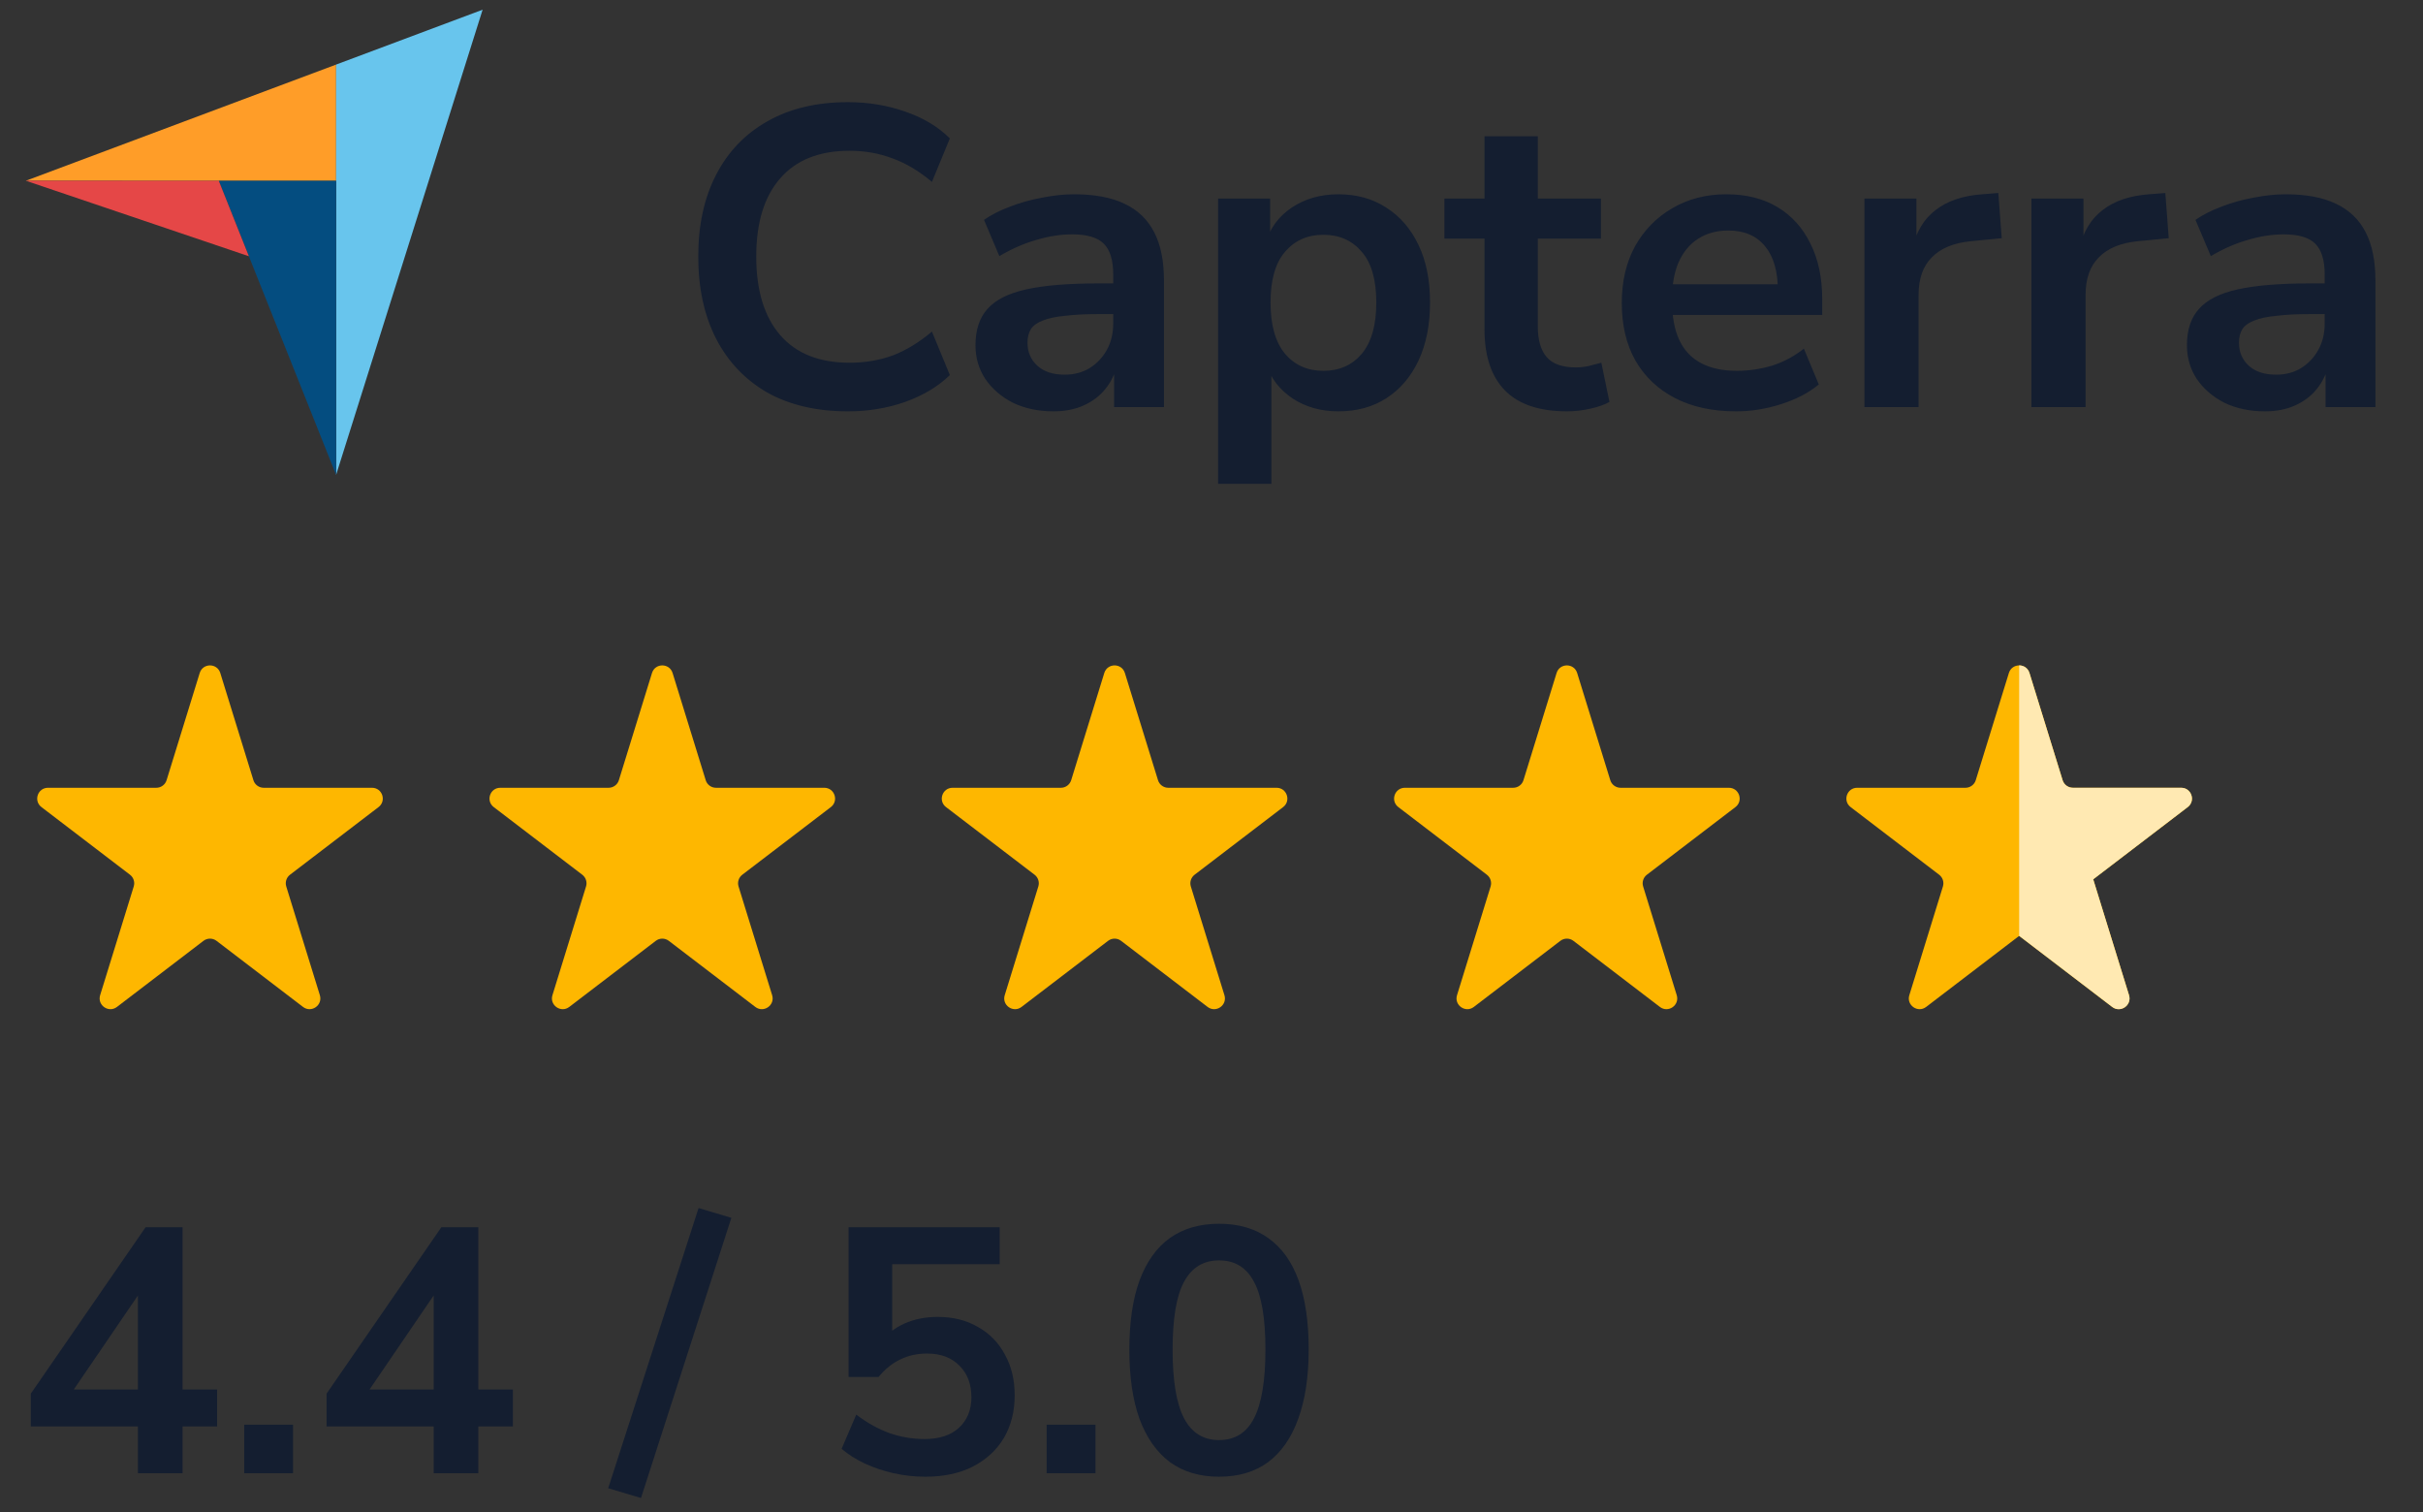 <svg xmlns="http://www.w3.org/2000/svg" width="125" height="78" viewBox="0 0 125 78" fill="none"><rect x="0" y="0" width="125" height="78" fill="#333333" stroke="none"/><g clip-path="url(#clip0_2307_11092)"><path d="M1.334 9.324L11.287 9.326L17.34 9.327V3.331L1.334 9.324Z" fill="#FF9D28"></path><path d="M17.339 3.331V24.5L24.898 0.5L17.339 3.331Z" fill="#68C5ED"></path><path d="M17.339 9.327L11.287 9.326L17.339 24.5V9.327Z" fill="#044D80"></path><path d="M1.334 9.324L12.839 13.219L11.287 9.326L1.334 9.324Z" fill="#E54747"></path></g><path d="M43.743 21.22C42.13 21.22 40.744 20.897 39.586 20.252C38.441 19.592 37.562 18.668 36.946 17.48C36.33 16.277 36.022 14.862 36.022 13.234C36.022 11.606 36.33 10.198 36.946 9.01C37.562 7.822 38.441 6.905 39.586 6.26C40.744 5.6 42.13 5.27 43.743 5.27C44.785 5.27 45.767 5.431 46.691 5.754C47.63 6.077 48.4 6.539 49.002 7.14L48.078 9.384C47.417 8.827 46.743 8.423 46.053 8.174C45.364 7.91 44.623 7.778 43.831 7.778C42.262 7.778 41.067 8.255 40.245 9.208C39.424 10.147 39.014 11.489 39.014 13.234C39.014 14.979 39.424 16.329 40.245 17.282C41.067 18.235 42.262 18.712 43.831 18.712C44.623 18.712 45.364 18.587 46.053 18.338C46.743 18.074 47.417 17.663 48.078 17.106L49.002 19.35C48.4 19.937 47.63 20.399 46.691 20.736C45.767 21.059 44.785 21.22 43.743 21.22ZM54.35 21.22C53.573 21.22 52.876 21.073 52.26 20.78C51.659 20.472 51.182 20.061 50.83 19.548C50.493 19.035 50.324 18.455 50.324 17.81C50.324 17.018 50.53 16.395 50.94 15.94C51.351 15.471 52.018 15.133 52.942 14.928C53.866 14.723 55.106 14.62 56.66 14.62H57.76V16.204H56.682C55.993 16.204 55.414 16.233 54.944 16.292C54.475 16.336 54.094 16.417 53.8 16.534C53.522 16.637 53.316 16.783 53.184 16.974C53.067 17.165 53.008 17.399 53.008 17.678C53.008 18.162 53.177 18.558 53.514 18.866C53.852 19.174 54.321 19.328 54.922 19.328C55.406 19.328 55.832 19.218 56.198 18.998C56.58 18.763 56.88 18.448 57.1 18.052C57.32 17.656 57.43 17.201 57.43 16.688V14.158C57.43 13.425 57.269 12.897 56.946 12.574C56.624 12.251 56.081 12.09 55.318 12.09C54.717 12.09 54.101 12.185 53.47 12.376C52.84 12.552 52.202 12.831 51.556 13.212L50.764 11.342C51.146 11.078 51.593 10.851 52.106 10.66C52.634 10.455 53.184 10.301 53.756 10.198C54.343 10.081 54.893 10.022 55.406 10.022C56.462 10.022 57.328 10.183 58.002 10.506C58.692 10.829 59.205 11.32 59.542 11.98C59.88 12.625 60.048 13.461 60.048 14.488V21H57.474V18.712H57.65C57.548 19.225 57.342 19.673 57.034 20.054C56.741 20.421 56.367 20.707 55.912 20.912C55.458 21.117 54.937 21.22 54.35 21.22ZM62.84 24.96V10.242H65.524V12.508H65.304C65.524 11.76 65.971 11.159 66.646 10.704C67.335 10.249 68.134 10.022 69.044 10.022C69.982 10.022 70.804 10.249 71.508 10.704C72.226 11.159 72.784 11.804 73.18 12.64C73.576 13.461 73.774 14.451 73.774 15.61C73.774 16.754 73.576 17.751 73.18 18.602C72.784 19.438 72.234 20.083 71.53 20.538C70.826 20.993 69.997 21.22 69.044 21.22C68.149 21.22 67.364 21 66.69 20.56C66.015 20.105 65.56 19.519 65.326 18.8H65.59V24.96H62.84ZM68.274 19.13C69.095 19.13 69.755 18.837 70.254 18.25C70.752 17.649 71.002 16.769 71.002 15.61C71.002 14.437 70.752 13.564 70.254 12.992C69.755 12.405 69.095 12.112 68.274 12.112C67.452 12.112 66.792 12.405 66.294 12.992C65.795 13.564 65.546 14.437 65.546 15.61C65.546 16.769 65.795 17.649 66.294 18.25C66.792 18.837 67.452 19.13 68.274 19.13ZM80.852 21.22C79.414 21.22 78.344 20.861 77.64 20.142C76.936 19.423 76.584 18.375 76.584 16.996V12.31H74.516V10.242H76.584V7.03H79.334V10.242H82.59V12.31H79.334V16.842C79.334 17.546 79.488 18.074 79.796 18.426C80.104 18.778 80.602 18.954 81.292 18.954C81.497 18.954 81.71 18.932 81.93 18.888C82.15 18.829 82.377 18.771 82.612 18.712L83.03 20.736C82.766 20.883 82.428 21 82.018 21.088C81.622 21.176 81.233 21.22 80.852 21.22ZM89.562 21.22C88.344 21.22 87.296 20.993 86.416 20.538C85.536 20.083 84.854 19.438 84.37 18.602C83.9 17.766 83.666 16.776 83.666 15.632C83.666 14.517 83.893 13.542 84.348 12.706C84.817 11.87 85.455 11.217 86.262 10.748C87.083 10.264 88.014 10.022 89.056 10.022C90.082 10.022 90.962 10.242 91.696 10.682C92.429 11.122 92.994 11.745 93.39 12.552C93.8 13.359 94.006 14.319 94.006 15.434V16.248H85.888V14.664H92.07L91.718 14.994C91.718 13.997 91.498 13.234 91.058 12.706C90.618 12.163 89.987 11.892 89.166 11.892C88.55 11.892 88.022 12.039 87.582 12.332C87.156 12.611 86.826 13.014 86.592 13.542C86.372 14.055 86.262 14.671 86.262 15.39V15.544C86.262 16.351 86.386 17.018 86.636 17.546C86.885 18.074 87.259 18.47 87.758 18.734C88.256 18.998 88.872 19.13 89.606 19.13C90.207 19.13 90.808 19.042 91.41 18.866C92.011 18.675 92.561 18.382 93.06 17.986L93.83 19.834C93.316 20.259 92.671 20.597 91.894 20.846C91.116 21.095 90.339 21.22 89.562 21.22ZM96.183 21V10.242H98.867V12.838H98.647C98.853 11.958 99.256 11.291 99.857 10.836C100.459 10.367 101.258 10.095 102.255 10.022L103.091 9.956L103.267 12.288L101.683 12.442C100.789 12.53 100.114 12.809 99.659 13.278C99.205 13.733 98.977 14.378 98.977 15.214V21H96.183ZM104.799 21V10.242H107.483V12.838H107.263C107.468 11.958 107.871 11.291 108.473 10.836C109.074 10.367 109.873 10.095 110.871 10.022L111.707 9.956L111.883 12.288L110.299 12.442C109.404 12.53 108.729 12.809 108.275 13.278C107.82 13.733 107.593 14.378 107.593 15.214V21H104.799ZM116.848 21.22C116.071 21.22 115.374 21.073 114.758 20.78C114.157 20.472 113.68 20.061 113.328 19.548C112.991 19.035 112.822 18.455 112.822 17.81C112.822 17.018 113.028 16.395 113.438 15.94C113.849 15.471 114.516 15.133 115.44 14.928C116.364 14.723 117.604 14.62 119.158 14.62H120.258V16.204H119.18C118.491 16.204 117.912 16.233 117.442 16.292C116.973 16.336 116.592 16.417 116.298 16.534C116.02 16.637 115.814 16.783 115.682 16.974C115.565 17.165 115.506 17.399 115.506 17.678C115.506 18.162 115.675 18.558 116.012 18.866C116.35 19.174 116.819 19.328 117.42 19.328C117.904 19.328 118.33 19.218 118.696 18.998C119.078 18.763 119.378 18.448 119.598 18.052C119.818 17.656 119.928 17.201 119.928 16.688V14.158C119.928 13.425 119.767 12.897 119.444 12.574C119.122 12.251 118.579 12.09 117.816 12.09C117.215 12.09 116.599 12.185 115.968 12.376C115.338 12.552 114.7 12.831 114.054 13.212L113.262 11.342C113.644 11.078 114.091 10.851 114.604 10.66C115.132 10.455 115.682 10.301 116.254 10.198C116.841 10.081 117.391 10.022 117.904 10.022C118.96 10.022 119.826 10.183 120.5 10.506C121.19 10.829 121.703 11.32 122.04 11.98C122.378 12.625 122.546 13.461 122.546 14.488V21H119.972V18.712H120.148C120.046 19.225 119.84 19.673 119.532 20.054C119.239 20.421 118.865 20.707 118.41 20.912C117.956 21.117 117.435 21.22 116.848 21.22Z" fill="#141E30"></path><path d="M10.303 34.718C10.464 34.196 11.203 34.196 11.364 34.718L13.073 40.248C13.145 40.481 13.36 40.639 13.604 40.639H19.191C19.723 40.639 19.951 41.314 19.528 41.636L14.961 45.125C14.776 45.267 14.699 45.508 14.768 45.731L16.501 51.339C16.66 51.856 16.062 52.273 15.633 51.945L11.171 48.536C10.972 48.384 10.695 48.384 10.496 48.536L6.034 51.945C5.605 52.273 5.007 51.856 5.166 51.339L6.899 45.731C6.968 45.508 6.891 45.267 6.706 45.125L2.139 41.636C1.716 41.314 1.944 40.639 2.476 40.639H8.063C8.307 40.639 8.522 40.481 8.594 40.248L10.303 34.718Z" fill="#FEB700"></path><path d="M33.636 34.718C33.797 34.196 34.536 34.196 34.698 34.718L36.407 40.248C36.478 40.481 36.694 40.639 36.937 40.639H42.524C43.056 40.639 43.284 41.314 42.862 41.636L38.294 45.125C38.109 45.267 38.032 45.508 38.101 45.731L39.834 51.339C39.994 51.856 39.396 52.273 38.966 51.945L34.504 48.536C34.305 48.384 34.029 48.384 33.83 48.536L29.368 51.945C28.938 52.273 28.34 51.856 28.5 51.339L30.233 45.731C30.302 45.508 30.224 45.267 30.039 45.125L25.472 41.636C25.05 41.314 25.278 40.639 25.809 40.639H31.396C31.64 40.639 31.855 40.481 31.927 40.248L33.636 34.718Z" fill="#FEB700"></path><path d="M56.969 34.718C57.131 34.196 57.87 34.196 58.031 34.718L59.74 40.248C59.812 40.481 60.027 40.639 60.271 40.639H65.858C66.389 40.639 66.617 41.314 66.195 41.636L61.628 45.125C61.443 45.267 61.365 45.508 61.434 45.731L63.167 51.339C63.327 51.856 62.729 52.273 62.299 51.945L57.837 48.536C57.638 48.384 57.362 48.384 57.163 48.536L52.701 51.945C52.271 52.273 51.673 51.856 51.833 51.339L53.566 45.731C53.635 45.508 53.558 45.267 53.373 45.125L48.805 41.636C48.383 41.314 48.611 40.639 49.143 40.639H54.73C54.973 40.639 55.188 40.481 55.261 40.248L56.969 34.718Z" fill="#FEB700"></path><path d="M80.303 34.718C80.464 34.196 81.203 34.196 81.364 34.718L83.073 40.248C83.145 40.481 83.36 40.639 83.604 40.639H89.191C89.722 40.639 89.951 41.314 89.528 41.636L84.961 45.125C84.776 45.267 84.699 45.508 84.768 45.731L86.501 51.339C86.66 51.856 86.062 52.273 85.633 51.945L81.171 48.536C80.972 48.384 80.695 48.384 80.496 48.536L76.034 51.945C75.605 52.273 75.007 51.856 75.166 51.339L76.899 45.731C76.968 45.508 76.891 45.267 76.706 45.125L72.139 41.636C71.716 41.314 71.945 40.639 72.476 40.639H78.063C78.307 40.639 78.522 40.481 78.594 40.248L80.303 34.718Z" fill="#FEB700"></path><path d="M103.636 34.718C103.797 34.196 104.536 34.196 104.698 34.718L106.407 40.248C106.478 40.481 106.694 40.639 106.937 40.639H112.524C113.056 40.639 113.284 41.314 112.862 41.636L107.986 45.361L109.834 51.339C109.994 51.856 109.396 52.273 108.966 51.945L104.167 48.279L99.368 51.945C98.938 52.273 98.34 51.856 98.5 51.339L100.233 45.731C100.301 45.508 100.224 45.267 100.039 45.125L95.472 41.636C95.05 41.314 95.278 40.639 95.809 40.639H101.396C101.64 40.639 101.855 40.481 101.927 40.248L103.636 34.718Z" fill="#FEB700"></path><path fill-rule="evenodd" clip-rule="evenodd" d="M104.167 48.279L108.966 51.945C109.396 52.273 109.994 51.856 109.834 51.339L107.987 45.361L112.862 41.636C113.284 41.314 113.056 40.639 112.525 40.639H106.937C106.694 40.639 106.479 40.481 106.407 40.248L104.698 34.718C104.617 34.457 104.392 34.326 104.167 34.326L104.167 48.279Z" fill="#FFE9B2"></path><path d="M7.115 76V73.588H1.589V71.896L7.511 63.31H9.419V71.68H11.201V73.588H9.419V76H7.115ZM7.115 71.68V66.064H7.638L3.389 72.292V71.68H7.115ZM12.598 76V73.498H15.118V76H12.598ZM22.373 76V73.588H16.847V71.896L22.769 63.31H24.677V71.68H26.459V73.588H24.677V76H22.373ZM22.373 71.68V66.064H22.895L18.647 72.292V71.68H22.373ZM33.068 77.278L31.376 76.774L36.038 62.32L37.73 62.824L33.068 77.278ZM47.738 76.18C47.186 76.18 46.64 76.12 46.1 76C45.572 75.88 45.074 75.712 44.606 75.496C44.15 75.28 43.754 75.028 43.418 74.74L44.174 72.976C44.726 73.396 45.296 73.714 45.884 73.93C46.472 74.134 47.078 74.236 47.702 74.236C48.458 74.236 49.046 74.044 49.466 73.66C49.898 73.264 50.114 72.736 50.114 72.076C50.114 71.404 49.91 70.864 49.502 70.456C49.094 70.036 48.536 69.826 47.828 69.826C47.312 69.826 46.85 69.928 46.442 70.132C46.034 70.324 45.662 70.624 45.326 71.032H43.778V63.31H51.572V65.218H46.028V69.25H45.434C45.746 68.83 46.154 68.506 46.658 68.278C47.174 68.05 47.744 67.936 48.368 67.936C49.172 67.936 49.868 68.11 50.456 68.458C51.056 68.794 51.518 69.268 51.842 69.88C52.178 70.48 52.346 71.182 52.346 71.986C52.346 72.814 52.16 73.546 51.788 74.182C51.416 74.806 50.882 75.298 50.186 75.658C49.502 76.006 48.686 76.18 47.738 76.18ZM53.995 76V73.498H56.515V76H53.995ZM62.888 76.18C61.892 76.18 61.046 75.928 60.35 75.424C59.666 74.908 59.144 74.164 58.784 73.192C58.436 72.22 58.262 71.032 58.262 69.628C58.262 68.212 58.436 67.024 58.784 66.064C59.144 65.092 59.666 64.36 60.35 63.868C61.046 63.376 61.892 63.13 62.888 63.13C63.896 63.13 64.742 63.376 65.426 63.868C66.122 64.36 66.644 65.086 66.992 66.046C67.34 67.006 67.514 68.194 67.514 69.61C67.514 71.014 67.334 72.208 66.974 73.192C66.626 74.164 66.11 74.908 65.426 75.424C64.742 75.928 63.896 76.18 62.888 76.18ZM62.888 74.29C63.704 74.29 64.304 73.918 64.688 73.174C65.084 72.418 65.282 71.23 65.282 69.61C65.282 68.002 65.084 66.838 64.688 66.118C64.304 65.386 63.704 65.02 62.888 65.02C62.084 65.02 61.484 65.386 61.088 66.118C60.692 66.838 60.494 68.008 60.494 69.628C60.494 71.236 60.692 72.418 61.088 73.174C61.484 73.918 62.084 74.29 62.888 74.29Z" fill="#141E30"></path><defs><clipPath id="clip0_2307_11092"><rect width="24" height="24" fill="white" transform="translate(1.333 0.5)"></rect></clipPath></defs></svg>
